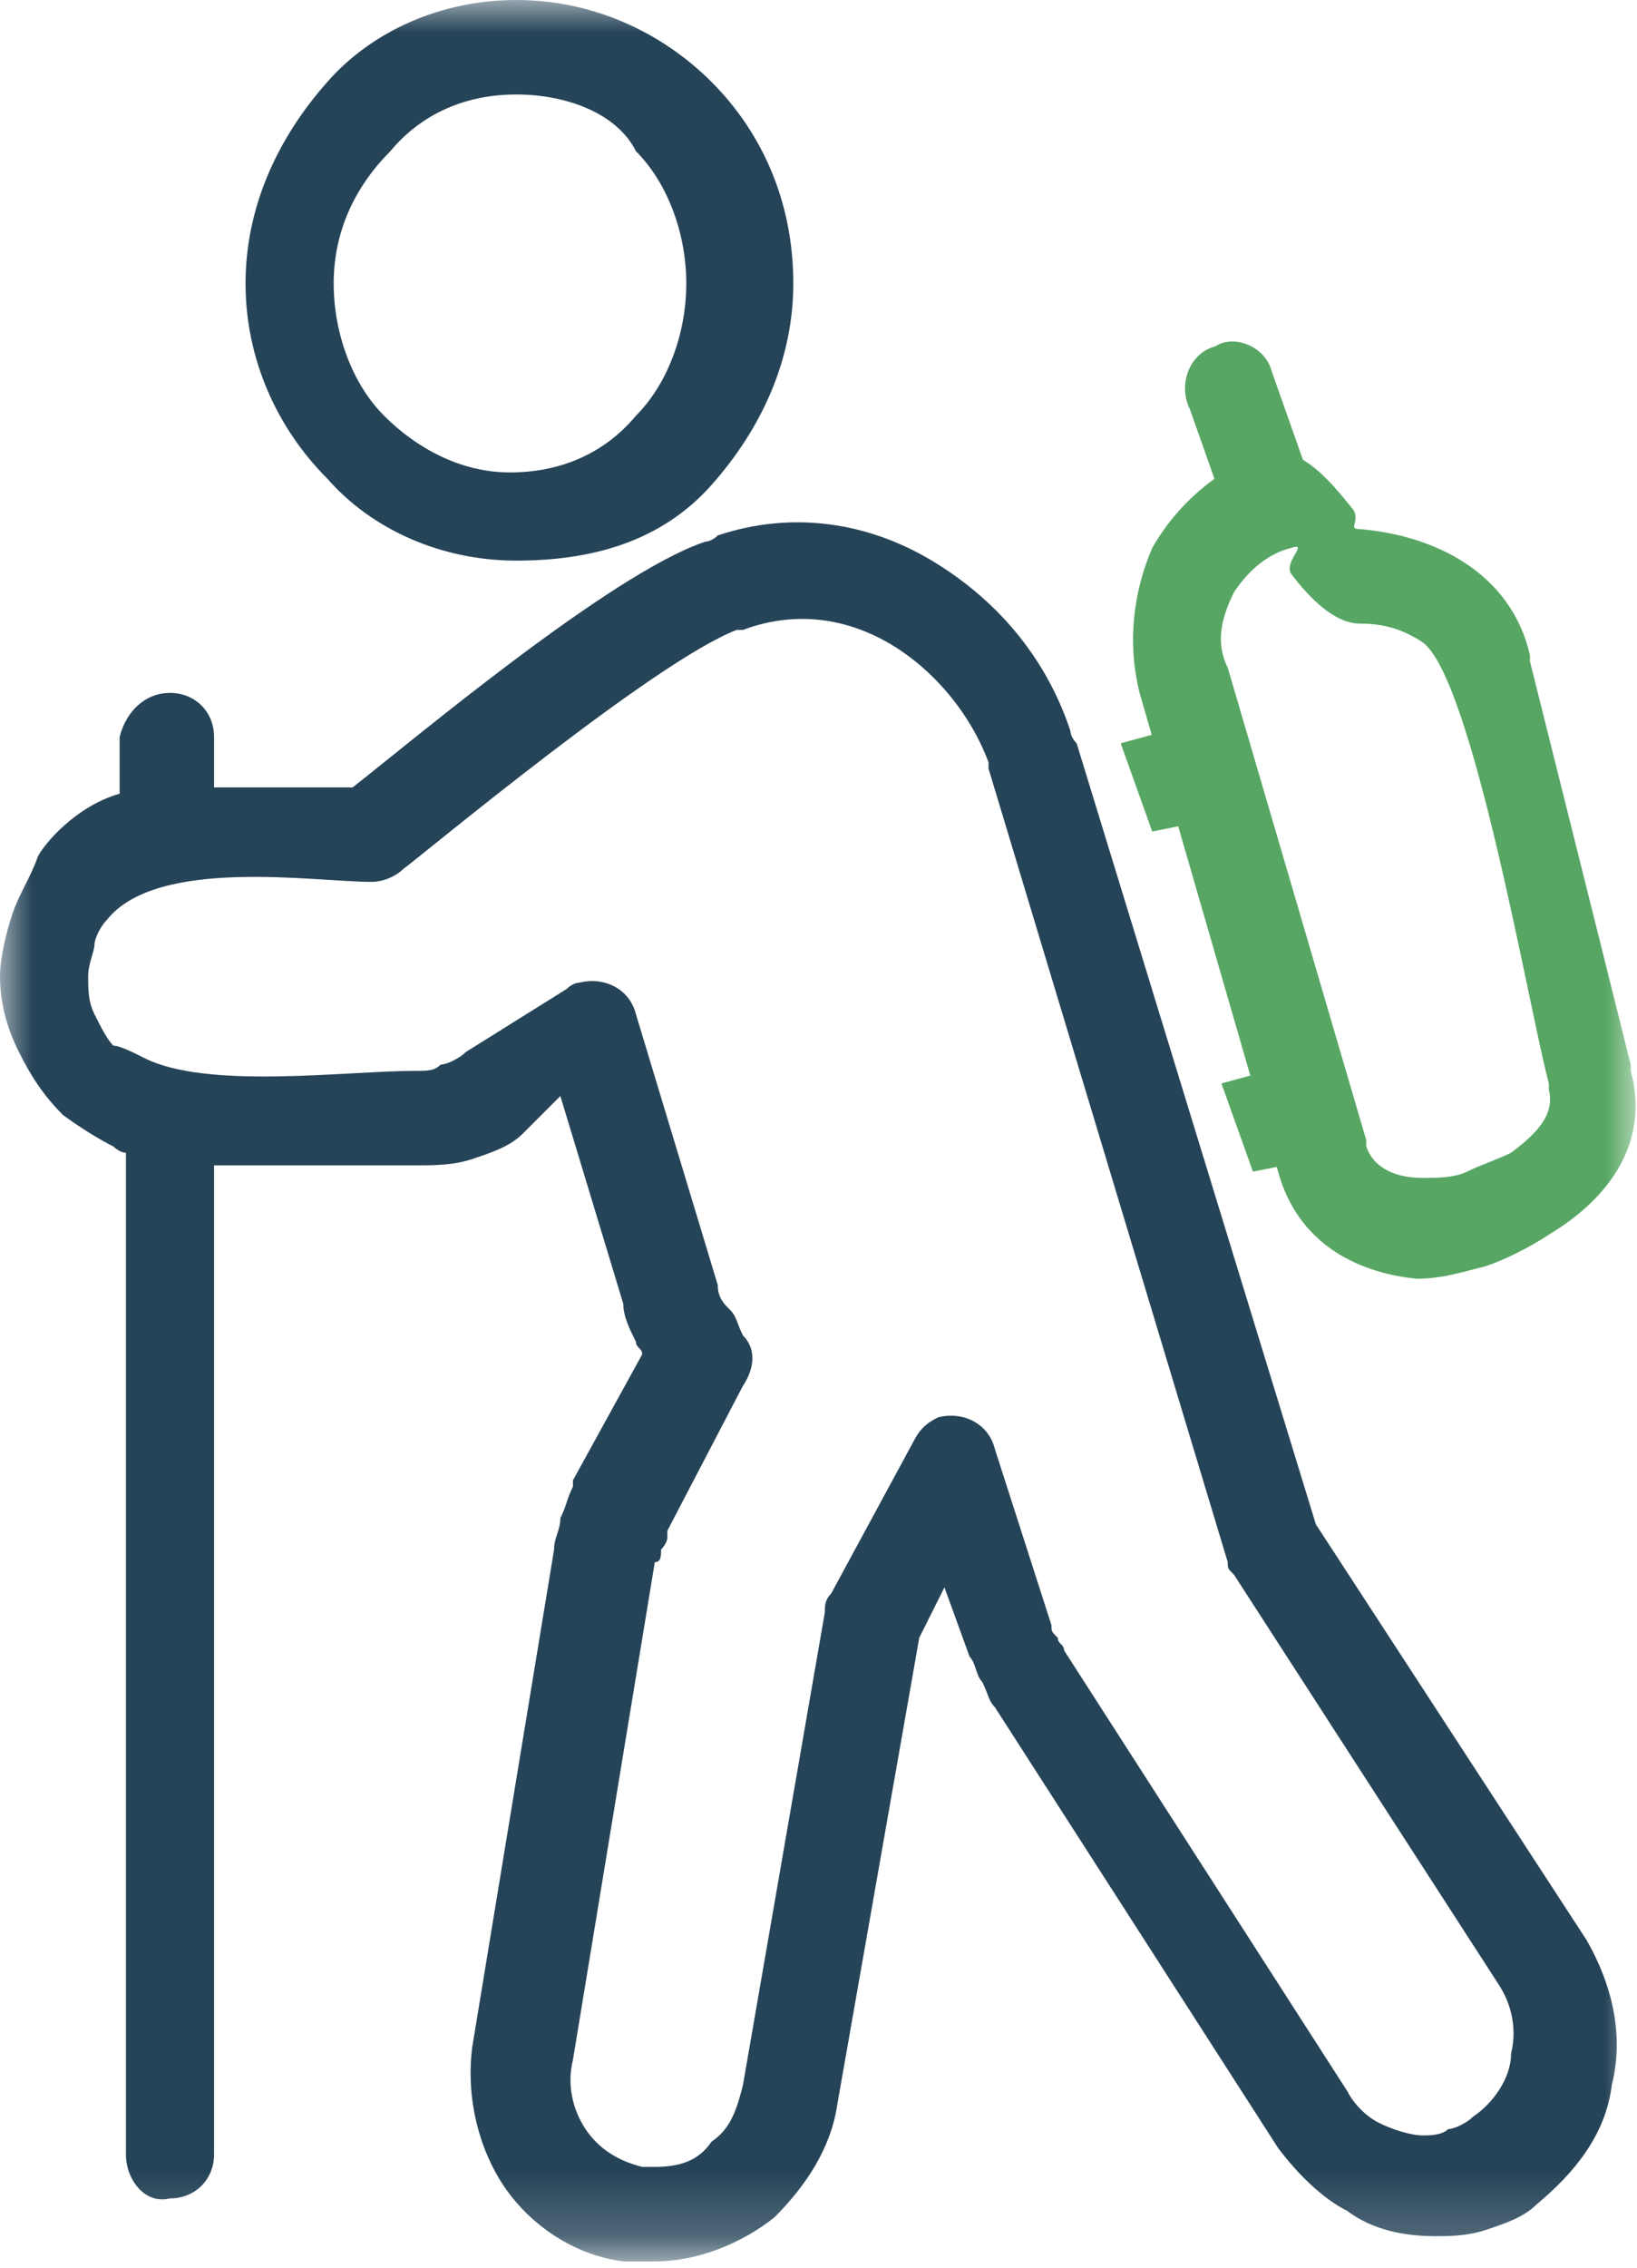 <?xml version="1.0" encoding="UTF-8"?> <svg xmlns="http://www.w3.org/2000/svg" xmlns:xlink="http://www.w3.org/1999/xlink" version="1.1" id="Layer_1" x="0px" y="0px" viewBox="0 0 26 36" style="enable-background:new 0 0 26 36;" xml:space="preserve"> <style type="text/css"> .st0{fill:none;} .st1{fill:#FFFFFF;filter:url(#Adobe_OpacityMaskFilter);} .st2{mask:url(#mask0_2191_14405_00000039122643903187645970000014267041644940806066_);} .st3{fill:#264458;} .st4{fill:#57A663;} </style> <rect y="0" class="st0" width="26" height="36"></rect> <defs> <filter id="Adobe_OpacityMaskFilter" filterUnits="userSpaceOnUse" x="0" y="0" width="26" height="35.9"> <feColorMatrix type="matrix" values="1 0 0 0 0 0 1 0 0 0 0 0 1 0 0 0 0 0 1 0"></feColorMatrix> </filter> </defs> <mask maskUnits="userSpaceOnUse" x="0" y="0" width="26" height="35.9" id="mask0_2191_14405_00000039122643903187645970000014267041644940806066_"> <path class="st1" d="M26,0H0v36h26V0z"></path> </mask> <g class="st2"> <path class="st3" d="M2,18.3c-0.1,0-0.2-0.1-0.2-0.1C1.4,18,1,17.7,1,17.7c-0.3-0.3-0.5-0.6-0.7-1S0,15.9,0,15.5 c0-0.3,0.1-0.7,0.2-1s0.3-0.6,0.4-0.9c0.1-0.2,0.6-0.8,1.3-1v-0.9C2,11.3,2.3,11,2.7,11s0.7,0.3,0.7,0.7v0.8h2.2 c0.9-0.7,4.1-3.4,5.6-3.9c0,0,0.1,0,0.2-0.1c1.2-0.4,2.4-0.2,3.4,0.4c1,0.6,1.8,1.5,2.2,2.7c0,0,0,0.1,0.1,0.2l3.8,12.4l4.3,6.6 c0.4,0.7,0.6,1.5,0.4,2.3c-0.1,0.8-0.6,1.4-1.2,1.9c-0.2,0.2-0.5,0.3-0.8,0.4c-0.3,0.1-0.6,0.1-0.8,0.1c-0.5,0-1-0.1-1.4-0.4 c-0.4-0.2-0.8-0.6-1.1-1l-4.5-7c-0.1-0.1-0.1-0.2-0.2-0.4c-0.1-0.1-0.1-0.3-0.2-0.4L15,25.2L14.6,26l-1.3,7.4 c-0.1,0.7-0.5,1.3-1,1.8c-0.5,0.4-1.2,0.7-1.9,0.7c-0.1,0-0.2,0-0.3,0c-0.1,0-0.2,0-0.2,0c-0.8-0.1-1.5-0.6-1.9-1.2 c-0.4-0.6-0.6-1.4-0.5-2.2l1.3-7.9c0-0.2,0.1-0.3,0.1-0.5C9,23.9,9,23.8,9.1,23.6c0,0,0,0,0-0.1l1.1-2c0-0.1-0.1-0.1-0.1-0.2 c-0.1-0.2-0.2-0.4-0.2-0.6l-1-3.3L8.3,18c-0.2,0.2-0.5,0.3-0.8,0.4c-0.3,0.1-0.6,0.1-0.9,0.1H3.4v15.7c0,0.4-0.3,0.7-0.7,0.7 C2.3,35,2,34.6,2,34.2V18.3z M2.3,16.8c1,0.5,3.2,0.2,4.3,0.2c0.2,0,0.3,0,0.4-0.1c0.1,0,0.3-0.1,0.4-0.2l1.6-1 c0.1-0.1,0.2-0.1,0.2-0.1c0.4-0.1,0.8,0.1,0.9,0.5l1.3,4.3c0,0.2,0.1,0.3,0.2,0.4c0.1,0.1,0.1,0.2,0.2,0.4c0.2,0.2,0.2,0.5,0,0.8 l-1.2,2.3c0,0,0,0,0,0.1c0,0.1-0.1,0.2-0.1,0.2c0,0.1,0,0.2-0.1,0.2l-1.3,7.9c-0.1,0.4,0,0.8,0.2,1.1c0.2,0.3,0.5,0.5,0.9,0.6h0.1 h0.1c0.4,0,0.7-0.1,0.9-0.4c0.3-0.2,0.4-0.5,0.5-0.9l1.3-7.5c0-0.1,0-0.2,0.1-0.3l1.3-2.4c0.1-0.2,0.2-0.3,0.4-0.4 c0.4-0.1,0.8,0.1,0.9,0.5l0.9,2.8c0,0.1,0,0.1,0.1,0.2c0,0.1,0.1,0.1,0.1,0.2l4.5,7c0.1,0.2,0.3,0.4,0.5,0.5 c0.2,0.1,0.5,0.2,0.7,0.2c0.1,0,0.3,0,0.4-0.1c0.1,0,0.3-0.1,0.4-0.2c0.3-0.2,0.6-0.6,0.6-1c0.1-0.4,0-0.8-0.2-1.1L19.6,25 c-0.1-0.1-0.1-0.1-0.1-0.2l-3.8-12.6v-0.1c-0.3-0.8-0.9-1.5-1.6-1.9c-0.7-0.4-1.5-0.5-2.3-0.2h-0.1c-1.3,0.5-4.9,3.5-5.3,3.8 C6.3,13.9,6.1,14,5.9,14c-0.9,0-3.4-0.4-4.2,0.6c-0.1,0.1-0.2,0.3-0.2,0.4c0,0.1-0.1,0.3-0.1,0.5s0,0.4,0.1,0.6 c0.1,0.2,0.2,0.4,0.3,0.5C1.9,16.6,2.1,16.7,2.3,16.8z"></path> <path class="st3" d="M5.3,4.5c0,0.8,0.3,1.6,0.8,2.1s1.2,0.9,2,0.9s1.5-0.3,2-0.9c0.5-0.5,0.8-1.3,0.8-2.1s-0.3-1.6-0.8-2.1 C9.8,1.8,9,1.5,8.2,1.5s-1.5,0.3-2,0.9C5.7,2.9,5.3,3.6,5.3,4.5z M5.2,7.6C4.4,6.8,3.9,5.7,3.9,4.5s0.5-2.3,1.3-3.2 C5.9,0.5,7,0,8.2,0s2.3,0.5,3.1,1.3s1.3,1.9,1.3,3.2c0,1.2-0.5,2.3-1.3,3.2c-0.8,0.9-1.9,1.2-3.1,1.2S5.9,8.4,5.2,7.6z"></path> <path class="st4" d="M20.3,18.6L18.1,11c-0.2-0.8-0.1-1.6,0.2-2.3c0.4-0.7,1-1.2,1.7-1.5c0.6-0.2,1.1,0.4,1.5,0.9 c0.1,0.2-0.1,0.3,0.1,0.3c1.2,0.1,2.4,0.7,2.7,2v0.1l1.6,6.4c0,0,0,0,0,0.1c0.3,1.1-0.3,2-1.3,2.6c-0.3,0.2-0.7,0.4-1,0.5 c-0.4,0.1-0.7,0.2-1.1,0.2C21.5,20.2,20.6,19.7,20.3,18.6z M19.5,10.6l2.2,7.5v0.1c0.1,0.3,0.4,0.5,0.9,0.5c0.2,0,0.5,0,0.7-0.1 c0.2-0.1,0.5-0.2,0.7-0.3c0.4-0.3,0.7-0.6,0.6-1c0,0,0,0,0-0.1c-0.3-1.1-1.2-6.4-2-7c-0.3-0.2-0.6-0.3-1-0.3s-0.8-0.4-1.1-0.8 c-0.1-0.2,0.3-0.5,0-0.4c-0.4,0.1-0.7,0.4-0.9,0.7C19.4,9.8,19.3,10.2,19.5,10.6z"></path> <path class="st4" d="M20.2,5.9c-0.1-0.4-0.6-0.6-0.9-0.4c-0.4,0.1-0.6,0.6-0.4,1l0.6,1.7c0.1,0.4,0.6,0.6,0.9,0.4 c0.4-0.1,0.6-0.6,0.4-1L20.2,5.9z"></path> <path class="st4" d="M18.3,13.2l1-0.2c0.4-0.1,0.6-0.5,0.5-0.9c-0.1-0.4-0.5-0.6-0.9-0.6l-1.1,0.3L18.3,13.2z"></path> <path class="st4" d="M19.9,18.6l1-0.2c0.4-0.1,0.6-0.5,0.5-0.9c-0.1-0.4-0.5-0.6-0.9-0.6l-1.1,0.3L19.9,18.6z"></path> </g> </svg> 